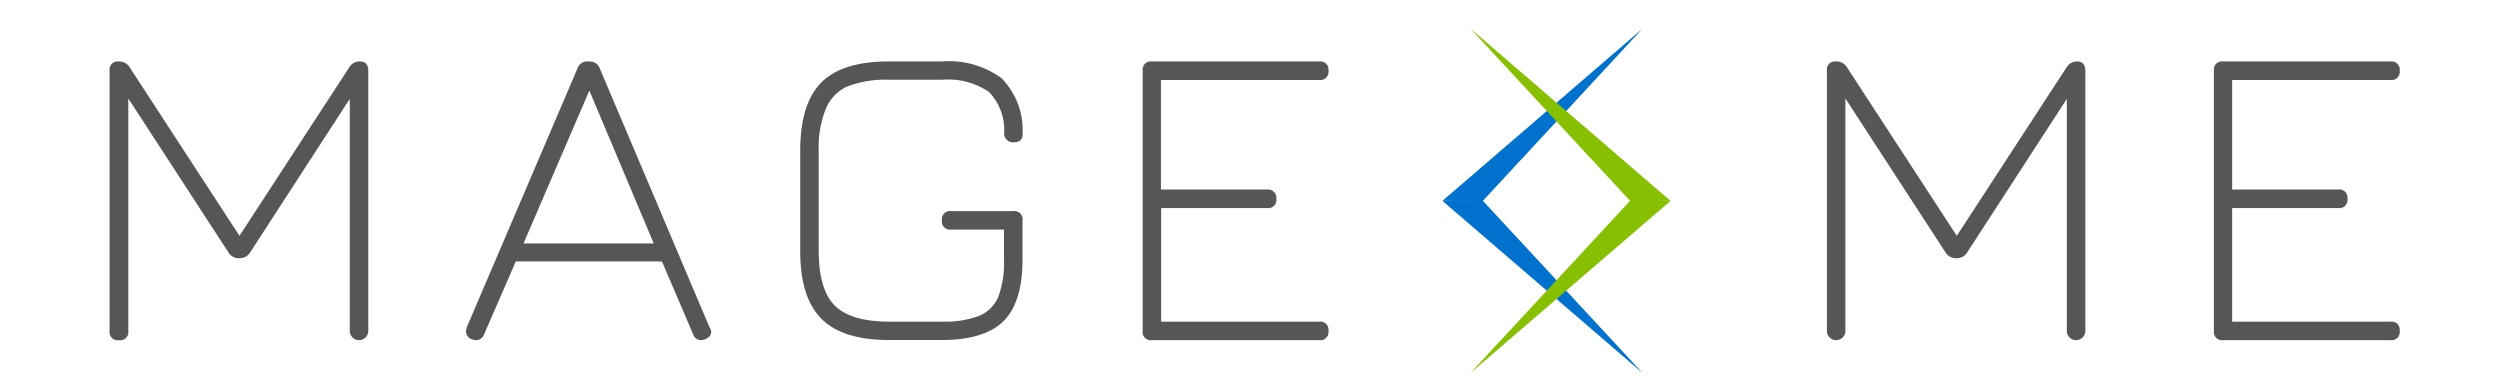 <svg id="Слой_2_копия_" data-name="Слой 2 (копия)" xmlns="http://www.w3.org/2000/svg" width="205.35" height="31.35" viewBox="0 0 205.35 31.35">
  <defs>
    <style>
      .cls-1 {
        fill: #565656;
      }

      .cls-2 {
        fill: #0071cd;
      }

      .cls-3 {
        fill: #87c000;
      }
    </style>
  </defs>
  <title>logo-7</title>
  <g>
    <path class="cls-1" d="M30.25,5.81V27.18a.76.76,0,1,1-1.52,0V8.12L20.56,20.71a1,1,0,0,1-.9.5,1,1,0,0,1-.91-.5L10.54,8.09V27.18a.67.67,0,0,1-.76.76A.67.67,0,0,1,9,27.18V5.81a.67.67,0,0,1,.76-.76,1,1,0,0,1,.91.51l9,13.81,9-13.81a1,1,0,0,1,.91-.51C30,5.05,30.25,5.3,30.25,5.81Z"/>
    <path class="cls-1" d="M58.42,27.25c0,.27-.17.47-.5.62a1.18,1.18,0,0,1-.36.07.68.68,0,0,1-.62-.47l-2.57-6a1,1,0,0,1-.36,0H42.62a.49.49,0,0,1-.25,0l-2.61,6a.69.69,0,0,1-.65.47,1.83,1.83,0,0,1-.36-.07.7.7,0,0,1-.47-.65,1.83,1.83,0,0,1,.07-.36L47.43,5.63a.83.83,0,0,1,.87-.58h.11a.87.87,0,0,1,.86.58l9,21.23A.77.77,0,0,1,58.42,27.25ZM43,20h10.7L48.41,7.44Z"/>
    <path class="cls-1" d="M67.48,26.19c-1.17-1.17-1.75-3-1.75-5.59V12.39q0-3.87,1.73-5.61T73,5.05h4.38a7.27,7.27,0,0,1,4.88,1.37A6.07,6.07,0,0,1,84,10.87V11q0,.69-.72.69a.73.73,0,0,1-.8-.76,4.49,4.49,0,0,0-1.25-3.38,5.94,5.94,0,0,0-3.81-1H73a8.64,8.64,0,0,0-3.42.56A3.43,3.43,0,0,0,67.81,9a8.48,8.48,0,0,0-.56,3.43V20.6q0,3.18,1.32,4.5t4.5,1.32h4.34a8,8,0,0,0,3-.47A2.9,2.9,0,0,0,82,24.38a8.11,8.11,0,0,0,.47-3.06V18.86l-4.34,0a.67.67,0,0,1-.76-.76.67.67,0,0,1,.76-.76l5.1,0a.67.67,0,0,1,.76.75v3.22q0,3.51-1.56,5.07c-1,1-2.72,1.55-5.06,1.55H73.07Q69.23,27.94,67.48,26.19Z"/>
    <path class="cls-1" d="M109.12,27.18a.67.67,0,0,1-.76.76H94.62a.67.67,0,0,1-.76-.76V5.81a.67.67,0,0,1,.76-.76h13.74a.67.67,0,0,1,.76.76.67.67,0,0,1-.76.76h-13v9h8.72a.68.68,0,0,1,.76.76.67.67,0,0,1-.76.76H95.38v9.33h13A.67.67,0,0,1,109.12,27.18Z"/>
    <path class="cls-1" d="M171.29,5.81V27.18a.76.76,0,1,1-1.52,0V8.12L161.6,20.71a1,1,0,0,1-.91.5,1,1,0,0,1-.9-.5L151.58,8.09V27.18a.76.76,0,0,1-1.52,0V5.81a.67.67,0,0,1,.76-.76,1,1,0,0,1,.91.51l9,13.81,9-13.81a1,1,0,0,1,.91-.51C171.05,5.05,171.29,5.3,171.29,5.81Z"/>
    <path class="cls-1" d="M197.11,27.18a.67.67,0,0,1-.76.76H182.61a.67.67,0,0,1-.76-.76V5.81a.67.67,0,0,1,.76-.76h13.74a.67.67,0,0,1,.76.76.67.67,0,0,1-.76.76h-13v9h8.71a.67.67,0,0,1,.76.76.67.67,0,0,1-.76.76h-8.71v9.33h13A.67.67,0,0,1,197.11,27.18Z"/>
    <g>
      <polygon class="cls-2" points="134.92 30.64 118.48 16.5 121.79 16.48 134.92 30.64"/>
      <polygon class="cls-2" points="134.92 2.35 118.48 16.5 121.79 16.51 134.92 2.35"/>
      <g>
        <polygon class="cls-3" points="120.78 30.64 137.22 16.5 133.91 16.48 120.78 30.64"/>
        <polygon class="cls-3" points="120.78 2.35 137.22 16.5 133.91 16.51 120.78 2.35"/>
      </g>
    </g>
  </g>
</svg>
